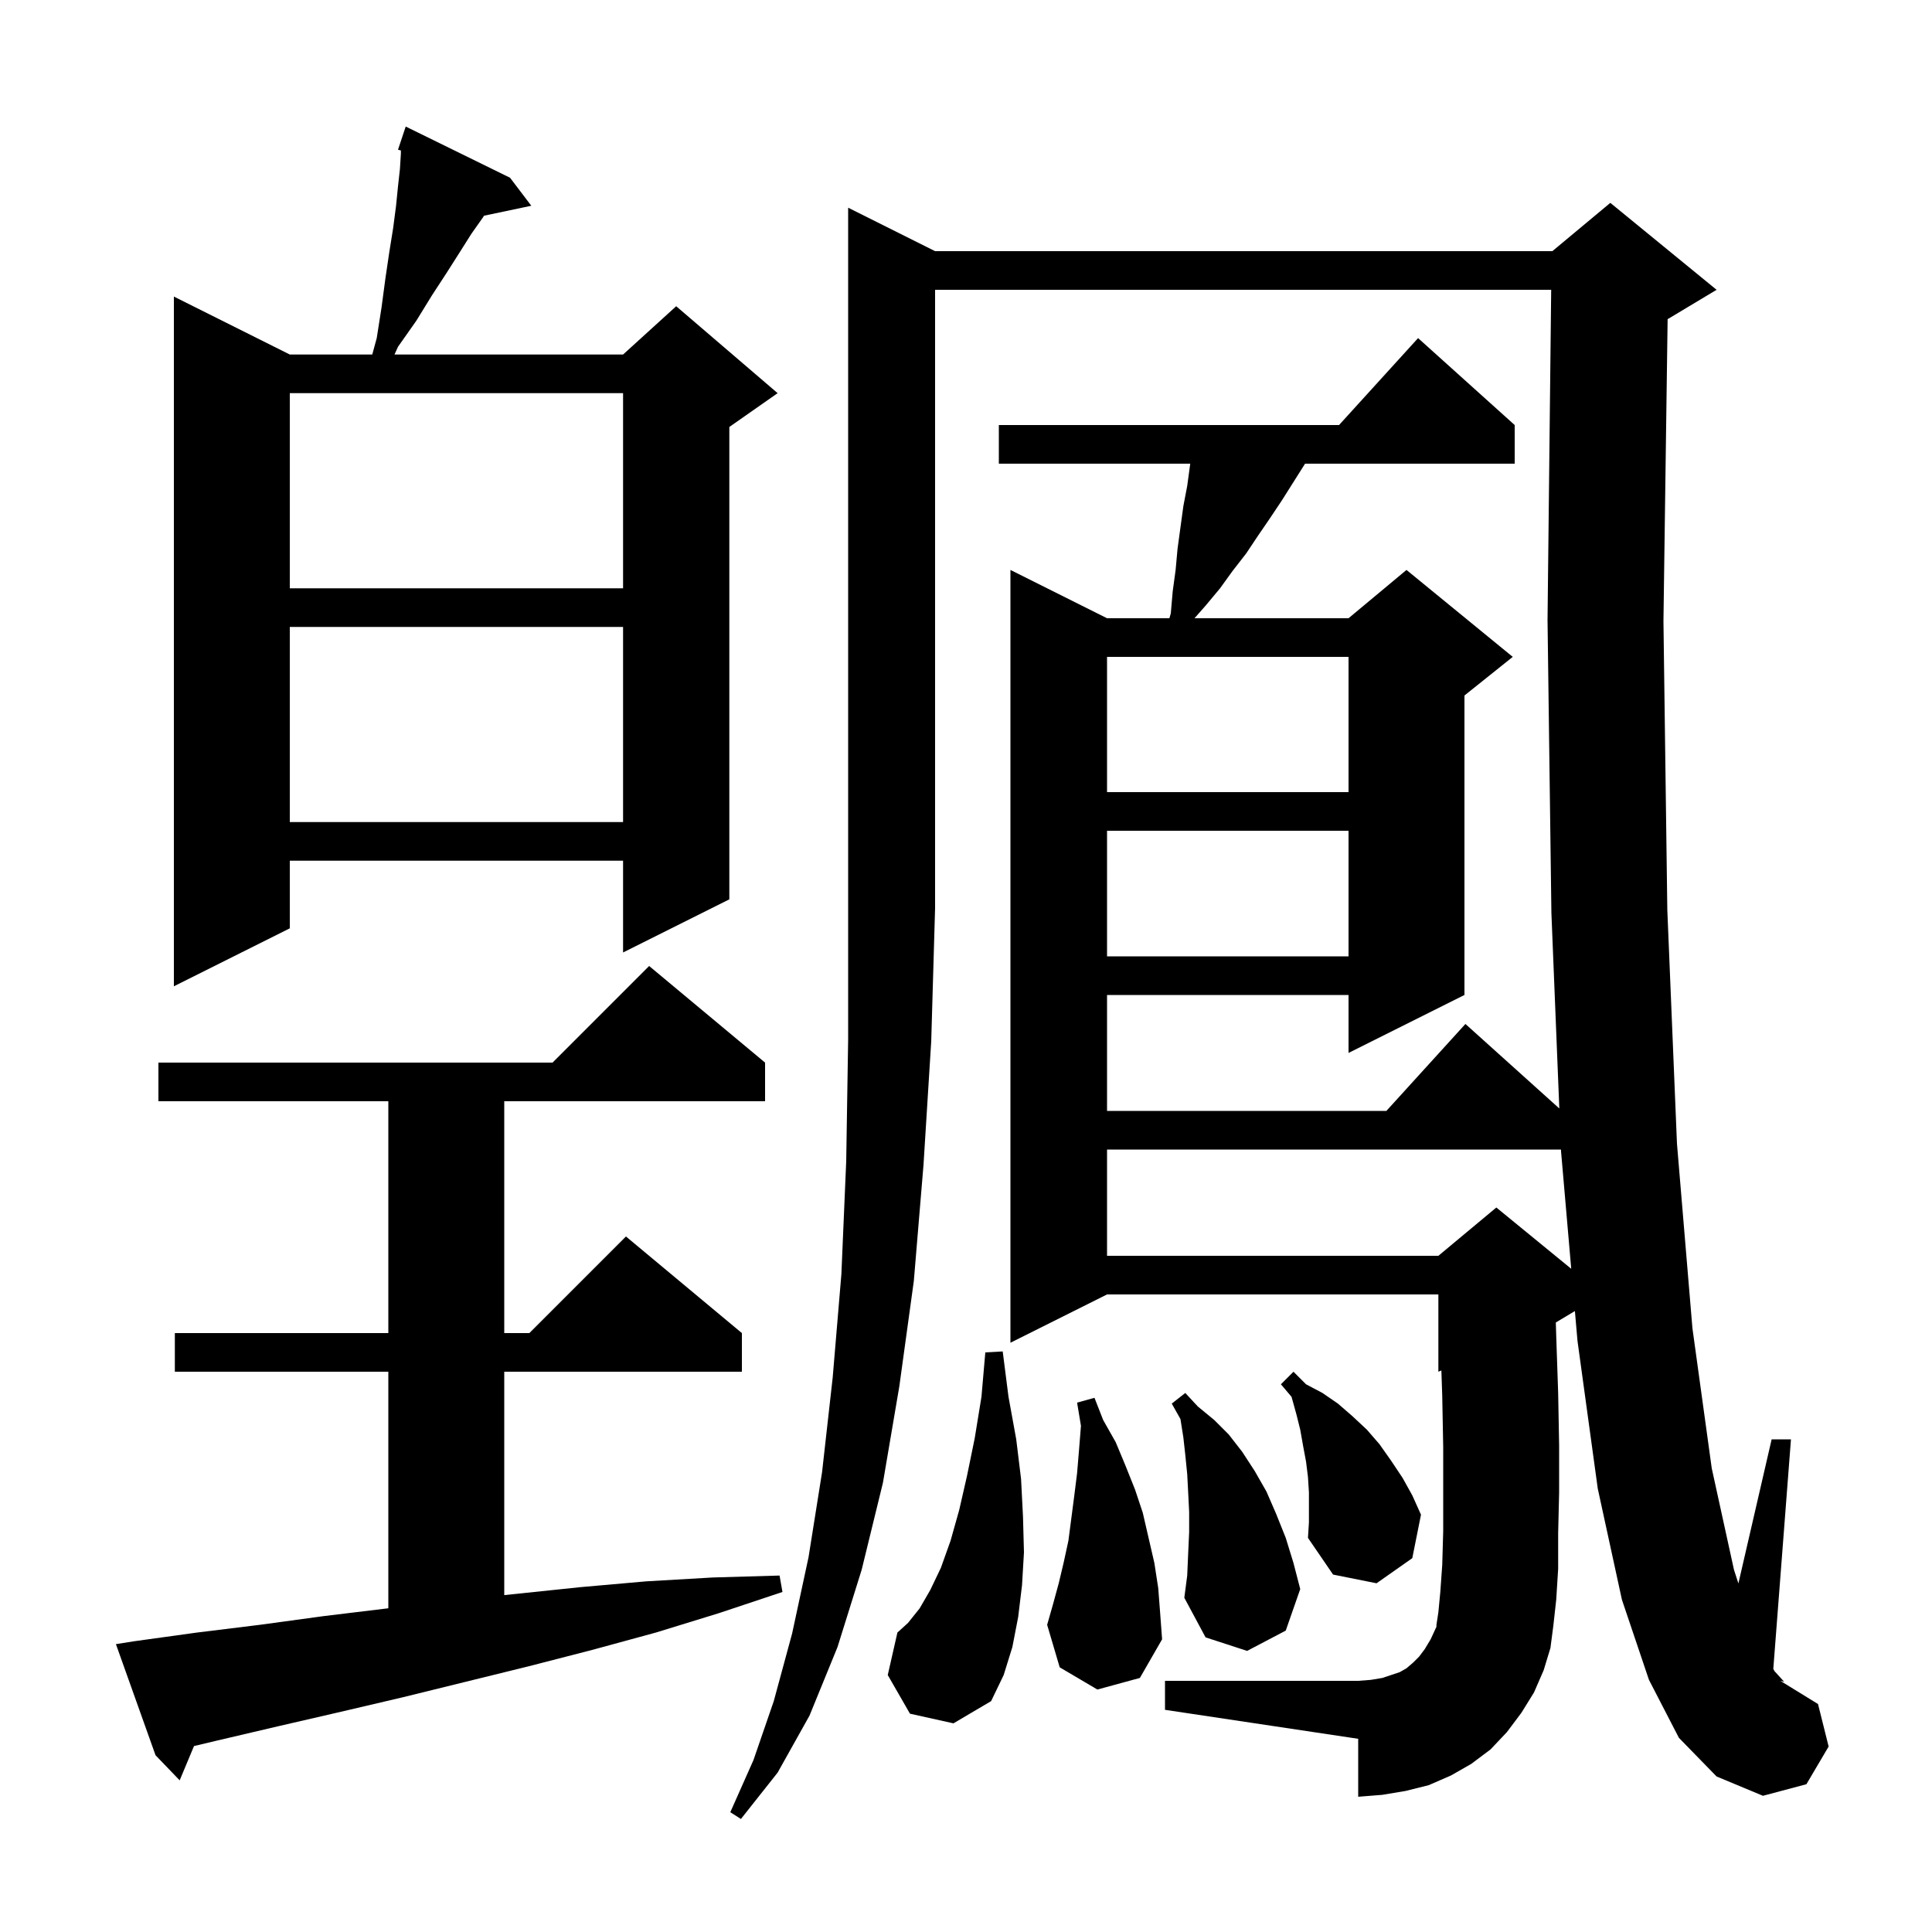 <svg xmlns="http://www.w3.org/2000/svg" xmlns:xlink="http://www.w3.org/1999/xlink" version="1.1" baseProfile="full" viewBox="0 0 200 200" width="200" height="200"><g fill="currentColor"><path d="M 96.8 26.0 L 160.7 26.0 L 166.7 21.0 L 177.7 30.0 L 172.7 33.0 L 172.632 33.028 L 172.2 64.3 L 172.6 94.2 L 173.6 118.4 L 175.2 137.5 L 177.2 152.0 L 179.5 162.5 L 179.958 163.916 L 183.4 149.0 L 185.4 149.0 L 183.572 172.763 L 183.7 173.0 L 184.7 174.1 L 184.3 174.0 L 188.2 176.4 L 189.3 180.8 L 187.0 184.7 L 182.5 185.9 L 177.7 183.9 L 173.8 179.9 L 170.7 173.9 L 167.9 165.6 L 165.4 154.1 L 163.3 138.8 L 163.033 135.72 L 161.058 136.905 L 161.1 138.3 L 161.3 144.2 L 161.4 149.6 L 161.4 154.5 L 161.3 158.7 L 161.3 162.4 L 161.1 165.6 L 160.8 168.3 L 160.5 170.6 L 159.8 172.9 L 158.8 175.2 L 157.5 177.3 L 156.0 179.3 L 154.3 181.1 L 152.3 182.6 L 150.2 183.8 L 147.9 184.8 L 145.5 185.4 L 143.1 185.8 L 140.6 186.0 L 140.6 180.0 L 120.6 177.0 L 120.6 174.0 L 140.6 174.0 L 141.9 173.9 L 143.1 173.7 L 144.9 173.1 L 145.6 172.7 L 146.3 172.1 L 146.9 171.5 L 147.5 170.7 L 148.1 169.7 L 148.7 168.4 L 148.7 168.2 L 148.9 166.9 L 149.1 164.8 L 149.3 162.0 L 149.4 158.5 L 149.4 149.8 L 149.3 144.5 L 149.211 141.87 L 148.9 142.0 L 148.9 134.0 L 114.6 134.0 L 104.6 139.0 L 104.6 59.0 L 114.6 64.0 L 121.057 64.0 L 121.2 63.5 L 121.4 61.2 L 121.7 59.0 L 121.9 56.8 L 122.5 52.4 L 122.9 50.3 L 123.2 48.1 L 123.214 48.0 L 103.4 48.0 L 103.4 44.0 L 138.618 44.0 L 146.8 35.0 L 156.8 44.0 L 156.8 48.0 L 135.1 48.0 L 132.7 51.8 L 131.5 53.6 L 130.2 55.5 L 129.0 57.3 L 127.6 59.1 L 126.3 60.9 L 124.8 62.7 L 123.653 64.0 L 139.6 64.0 L 145.6 59.0 L 156.6 68.0 L 151.6 72.0 L 151.6 103.0 L 139.6 109.0 L 139.6 103.0 L 114.6 103.0 L 114.6 115.0 L 143.518 115.0 L 151.7 106.0 L 161.42 114.748 L 160.6 94.5 L 160.2 64.2 L 160.578 30.0 L 96.8 30.0 L 96.8 94.0 L 96.4 107.8 L 95.6 120.6 L 94.6 132.6 L 93.1 143.5 L 91.4 153.5 L 89.2 162.5 L 86.7 170.5 L 83.8 177.6 L 80.5 183.5 L 76.7 188.3 L 75.6 187.6 L 78.0 182.2 L 80.1 176.1 L 82.0 169.1 L 83.7 161.2 L 85.1 152.4 L 86.2 142.6 L 87.1 131.9 L 87.6 120.2 L 87.8 107.6 L 87.8 21.5 Z M 13.9 169.9 L 20.4 169.0 L 26.9 168.2 L 33.5 167.3 L 40.2 166.488 L 40.2 142.0 L 18.1 142.0 L 18.1 138.0 L 40.2 138.0 L 40.2 114.0 L 16.4 114.0 L 16.4 110.0 L 57.2 110.0 L 67.2 100.0 L 79.2 110.0 L 79.2 114.0 L 52.2 114.0 L 52.2 138.0 L 54.8 138.0 L 64.8 128.0 L 76.8 138.0 L 76.8 142.0 L 52.2 142.0 L 52.2 165.125 L 60.1 164.3 L 66.9 163.7 L 73.8 163.3 L 80.7 163.1 L 81.0 164.8 L 74.4 167.0 L 67.9 169.0 L 61.3 170.8 L 54.7 172.5 L 41.7 175.7 L 35.3 177.2 L 28.8 178.7 L 22.4 180.2 L 20.083 180.752 L 18.6 184.3 L 16.1 181.7 L 12.0 170.2 Z M 94.2 177.4 L 91.9 173.4 L 92.9 169.0 L 94.0 168.0 L 95.2 166.5 L 96.3 164.6 L 97.4 162.3 L 98.4 159.5 L 99.3 156.3 L 100.1 152.8 L 100.9 148.9 L 101.6 144.6 L 102.0 140.0 L 103.8 139.9 L 104.4 144.6 L 105.2 149.0 L 105.7 153.1 L 105.9 157.0 L 106.0 160.7 L 105.8 164.1 L 105.4 167.4 L 104.8 170.5 L 103.9 173.4 L 102.6 176.1 L 98.7 178.4 Z M 123.0 160.8 L 123.1 158.6 L 123.1 156.5 L 123.0 154.5 L 122.9 152.6 L 122.7 150.6 L 122.5 148.8 L 122.2 146.9 L 121.3 145.3 L 122.7 144.2 L 124.0 145.6 L 125.7 147.0 L 127.2 148.5 L 128.6 150.3 L 129.9 152.3 L 131.1 154.4 L 132.1 156.7 L 133.1 159.2 L 133.9 161.8 L 134.6 164.5 L 133.1 168.8 L 129.1 170.9 L 124.8 169.5 L 122.6 165.4 L 122.9 163.1 Z M 113.6 174.9 L 109.7 172.6 L 108.4 168.2 L 109.0 166.1 L 109.6 163.9 L 110.1 161.8 L 110.6 159.5 L 111.2 154.9 L 111.5 152.5 L 111.7 150.1 L 111.9 147.6 L 111.5 145.2 L 113.3 144.7 L 114.2 147.0 L 115.5 149.3 L 116.5 151.7 L 117.5 154.2 L 118.3 156.6 L 119.5 161.8 L 119.9 164.4 L 120.1 167.0 L 120.3 169.7 L 118.0 173.7 Z M 135.5 154.5 L 135.4 152.9 L 135.2 151.3 L 134.9 149.7 L 134.6 148.0 L 134.2 146.4 L 133.7 144.6 L 132.6 143.3 L 133.9 142.0 L 135.2 143.3 L 136.9 144.2 L 138.5 145.3 L 140.0 146.6 L 141.5 148.0 L 142.8 149.5 L 144.0 151.2 L 145.2 153.0 L 146.2 154.8 L 147.1 156.8 L 146.2 161.3 L 142.5 163.9 L 138.0 163.0 L 135.4 159.2 L 135.5 157.6 Z M 114.6 119.0 L 114.6 130.0 L 148.9 130.0 L 154.9 125.0 L 162.653 131.344 L 161.6 119.2 L 161.592 119.0 Z M 52.8 18.4 L 55.0 21.3 L 50.106 22.33 L 50.0 22.5 L 48.8 24.2 L 47.6 26.1 L 46.2 28.3 L 44.7 30.6 L 43.1 33.2 L 41.2 35.9 L 40.839 36.7 L 64.5 36.7 L 70.0 31.7 L 80.5 40.7 L 75.5 44.2 L 75.5 93.1 L 64.5 98.6 L 64.5 89.1 L 30.0 89.1 L 30.0 96.1 L 18.0 102.1 L 18.0 30.7 L 30.0 36.7 L 38.536 36.7 L 39.0 35.0 L 39.5 31.8 L 39.9 28.8 L 40.3 26.1 L 40.7 23.6 L 41.0 21.3 L 41.2 19.3 L 41.4 17.5 L 41.5 15.9 L 41.5 15.575 L 41.2 15.5 L 42.0 13.1 Z M 114.6 86.0 L 114.6 99.0 L 139.6 99.0 L 139.6 86.0 Z M 30.0 64.9 L 30.0 85.1 L 64.5 85.1 L 64.5 64.9 Z M 114.6 68.0 L 114.6 82.0 L 139.6 82.0 L 139.6 68.0 Z M 30.0 40.7 L 30.0 60.9 L 64.5 60.9 L 64.5 40.7 Z "/></g></svg>